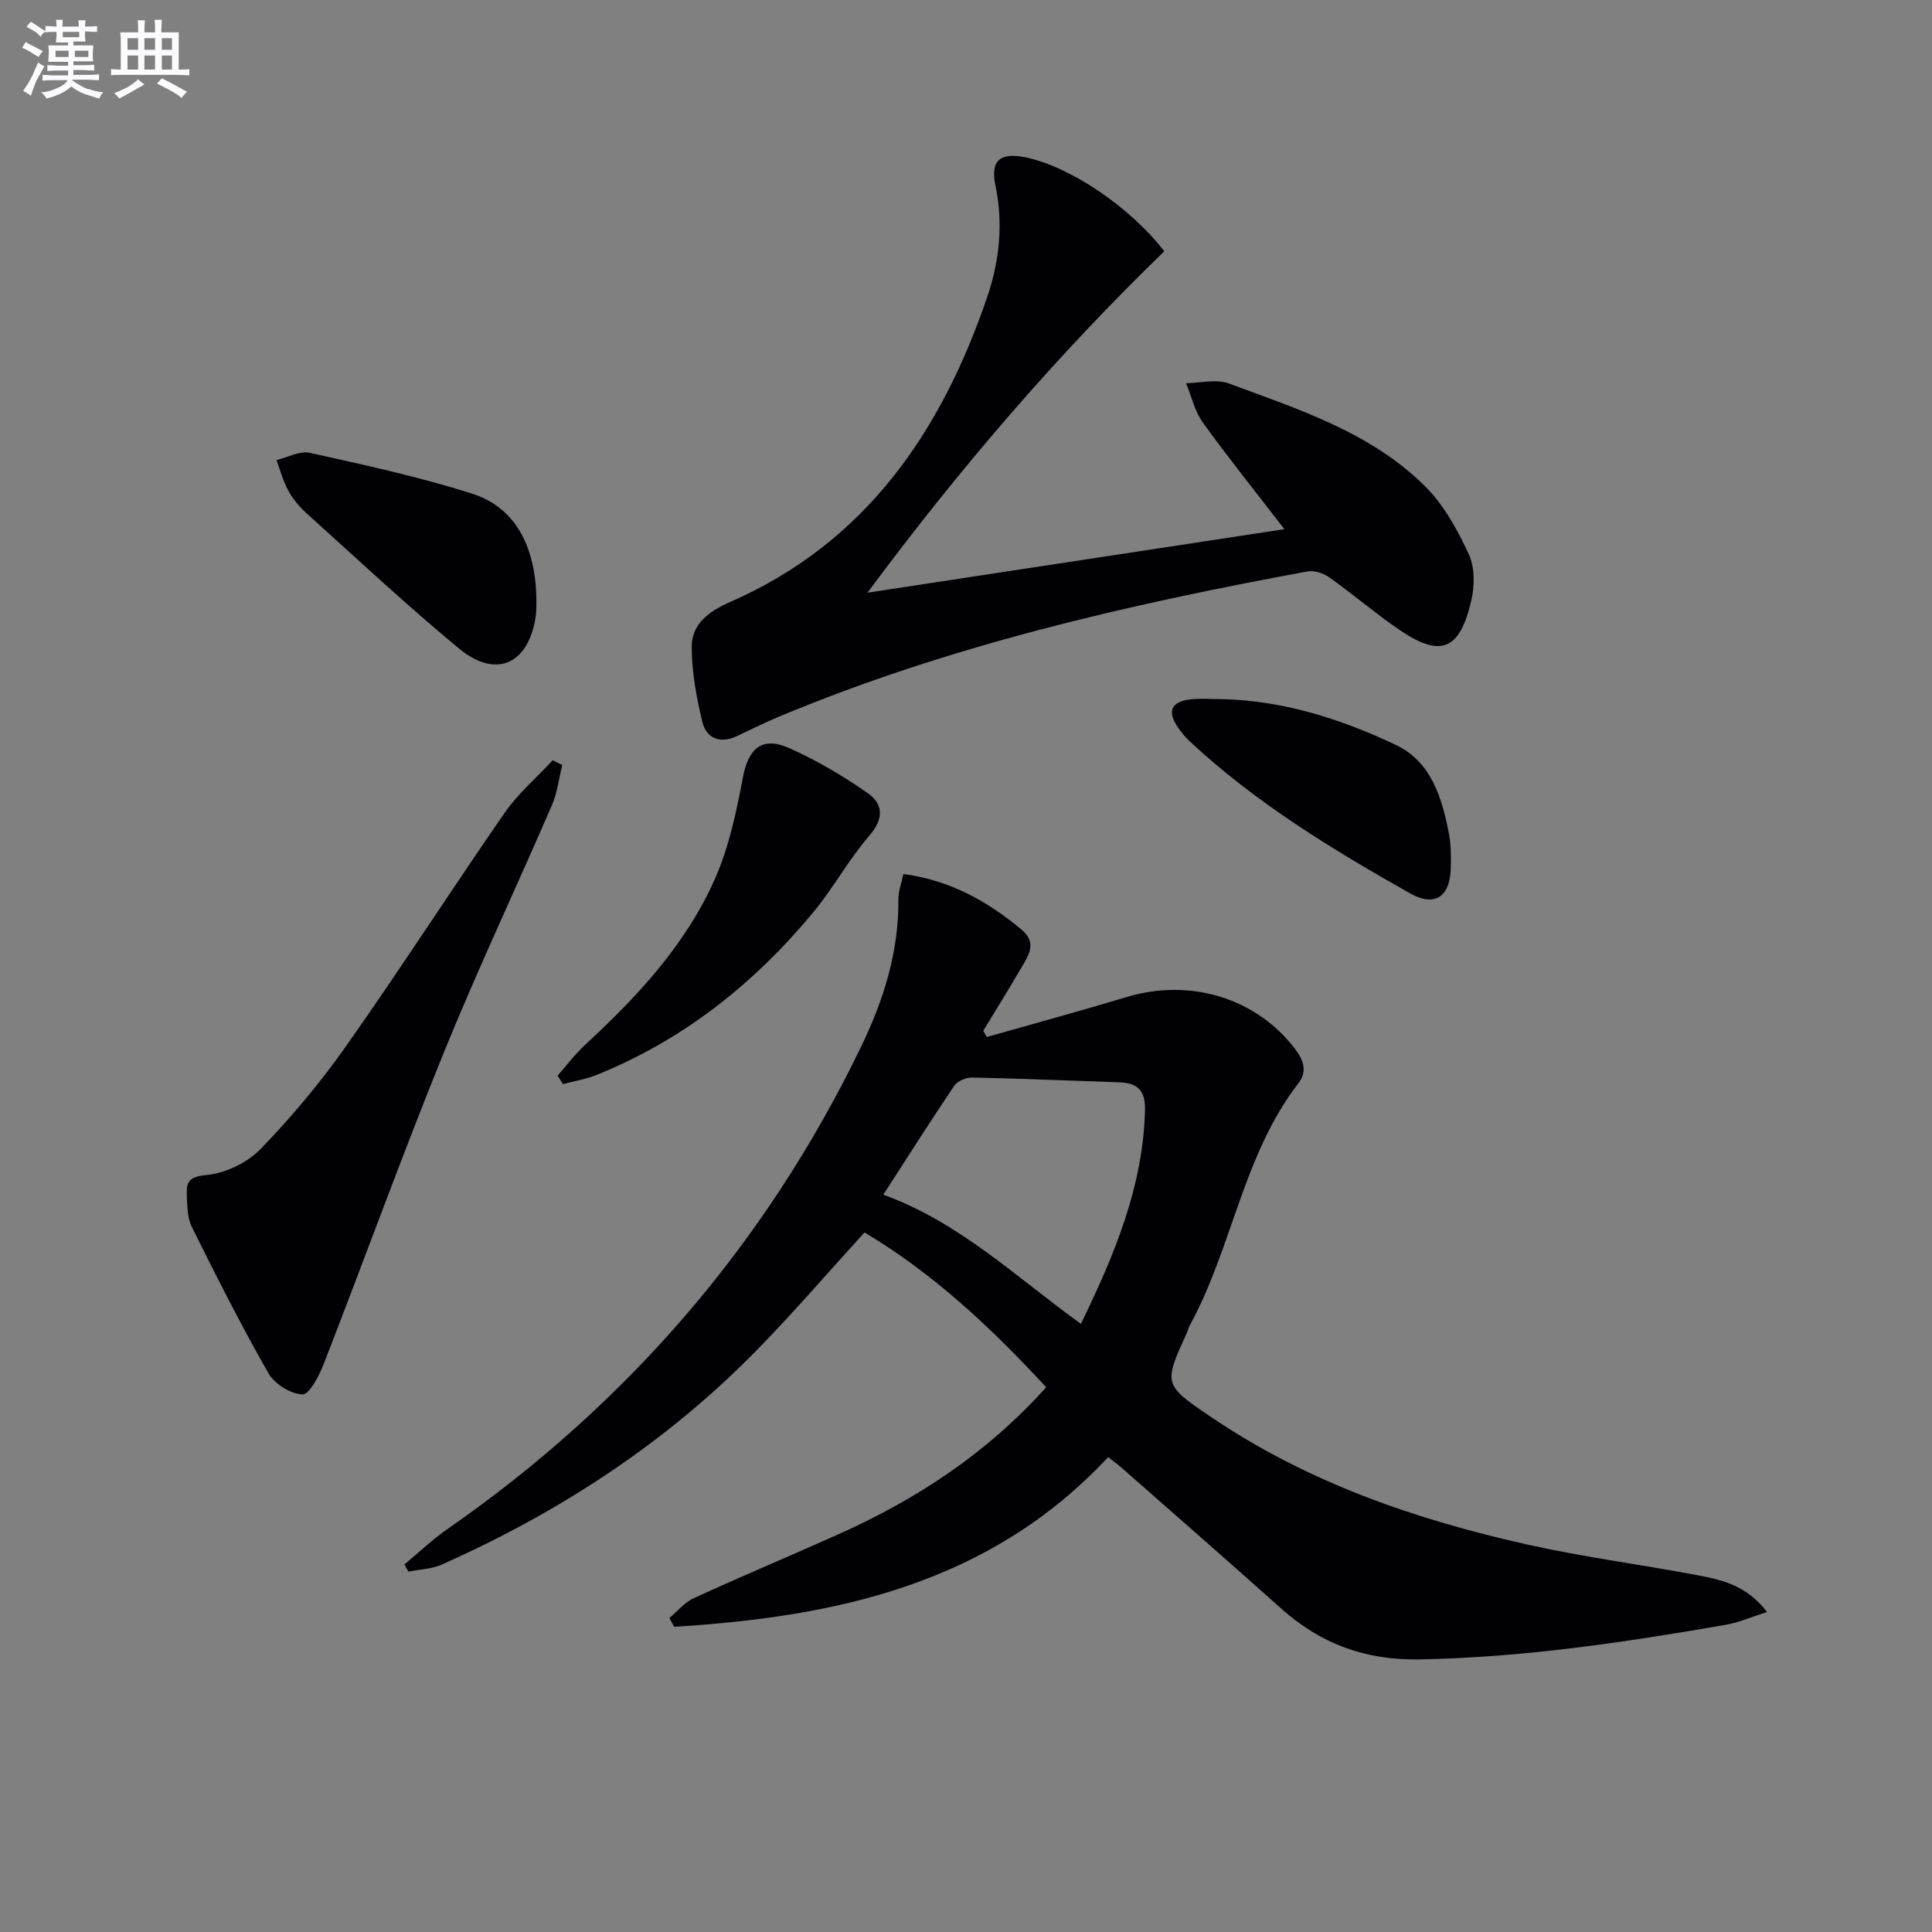 <svg enable-background="new 0 0 400 400" viewBox="0 0 400 400" xmlns="http://www.w3.org/2000/svg"><rect x="0" y="0" width="400" height="400" fill="#808080" stroke="none"/><g fill="#010105"><path d="m229.44 301.68c-24.56 26.3-56.33 33.07-89.86 35.13-.33-.6-.66-1.21-.99-1.81 1.66-1.4 3.12-3.24 5.03-4.11 9.95-4.55 20.04-8.79 30.03-13.26 16.11-7.22 30.65-16.7 42.95-30.42-11.34-12.27-23.34-23.54-37.61-32.05-7.52 8.25-14.66 16.56-22.3 24.37-18.74 19.15-40.82 33.54-65.23 44.4-2.1.94-4.6.99-6.91 1.46-.27-.5-.54-.99-.82-1.49 2.97-2.46 5.79-5.16 8.95-7.35 37.14-25.84 65.78-58.93 85.53-99.69 4.7-9.7 7.89-19.72 7.79-30.64-.02-1.72.66-3.44 1.04-5.27 9.72 1.31 17.41 5.66 24.43 11.49 3.3 2.74 1.51 5.33-.01 7.92-2.57 4.39-5.26 8.72-7.89 13.07.25.42.49.85.74 1.27 9.67-2.75 19.38-5.39 29.01-8.29 13.12-3.94 26.73.23 34.73 10.66 1.85 2.41 2.67 4.74.77 7.21-11.55 14.95-13.68 34.12-22.56 50.26-.24.43-.32.94-.53 1.4-4.83 10.63-4.9 10.73 4.98 17.42 19.98 13.54 42.37 21.27 65.69 26.46 11.47 2.55 23.17 4.08 34.74 6.25 5.18.97 10.43 2.07 14.7 7.67-3.24 1.03-5.85 2.2-8.59 2.67-20.96 3.63-41.96 6.76-63.33 7.15-11.2.21-20.48-3.2-28.68-10.54-10.92-9.77-21.96-19.4-32.96-29.08-.87-.76-1.79-1.43-2.84-2.26zm-46.56-54.34c15.86 5.77 27.56 17.14 40.91 26.75 6.91-14.22 12.85-28.32 13.27-44.2.11-4.2-1.6-5.68-5.38-5.81-10.13-.34-20.26-.78-30.4-.99-1.24-.03-3.03.71-3.69 1.68-5 7.4-9.79 14.96-14.71 22.57z"/><path d="m241.05 52.03c-22.13 21.44-42.26 44.8-61.45 70.68 29.31-4.46 57.49-8.76 86.32-13.15-5.92-7.68-11.6-14.75-16.9-22.1-1.68-2.33-2.33-5.4-3.46-8.13 2.98-.03 6.27-.9 8.88.07 14.44 5.36 29.39 10.11 40.64 21.31 3.88 3.86 6.71 9.04 9.03 14.07 1.27 2.75 1.2 6.63.47 9.71-2.41 10.24-6.4 11.72-14.99 5.82-4.92-3.38-9.47-7.29-14.34-10.75-1.22-.87-3.13-1.51-4.54-1.25-37.4 6.88-74.37 15.4-109.61 30.14-2.9 1.22-5.72 2.64-8.57 3.97-3.46 1.62-6.28.45-7.11-2.94-1.24-5.08-2.2-10.37-2.21-15.58-.01-4.75 3.65-7.38 7.92-9.25 28.12-12.29 43.75-35.26 53.27-63.18 2.52-7.4 3.35-15.18 1.69-23.1-1.09-5.22 1.02-6.91 6.41-5.76 9.11 1.95 21.44 10.2 28.55 19.42z"/><path d="m116.41 158.39c-.7 2.79-1.02 5.74-2.15 8.34-7.45 17.23-15.48 34.21-22.54 51.6-8.61 21.21-16.4 42.77-24.72 64.12-.94 2.42-2.98 6.31-4.38 6.25-2.45-.1-5.78-2.17-7.04-4.38-5.65-9.9-10.8-20.08-15.86-30.3-.98-1.97-.96-4.53-1.05-6.83-.09-2.61.65-3.59 4.04-3.91 3.91-.37 8.44-2.51 11.19-5.34 6.45-6.66 12.48-13.86 17.82-21.45 11.2-15.9 21.72-32.26 32.79-48.24 2.77-3.99 6.59-7.25 9.92-10.85z"/><path d="m115.44 222.7c1.9-2.15 3.64-4.47 5.73-6.41 10.83-10 20.84-20.76 26.86-34.35 2.9-6.56 4.43-13.83 5.77-20.94 1.12-5.98 3.92-8.62 9.51-6.15 5.71 2.52 11.2 5.77 16.33 9.35 3.29 2.29 3.37 5.35.3 8.88-4.22 4.86-7.33 10.68-11.44 15.65-12.27 14.85-26.99 26.57-45 33.83-2.21.89-4.62 1.27-6.94 1.89-.37-.58-.74-1.16-1.12-1.75z"/><path d="m111.06 124.92c-.02.28.03 1.63-.18 2.93-1.54 9.72-8.23 12.72-15.86 6.41-10.86-8.98-21.17-18.63-31.65-28.08-1.46-1.32-2.77-2.93-3.71-4.65-1.07-1.95-1.63-4.17-2.42-6.28 2.31-.55 4.81-1.96 6.89-1.5 11.29 2.51 22.64 4.96 33.65 8.47 8.95 2.86 13.33 11.07 13.28 22.7z"/><path d="m253.17 144.75c12.67.33 24.53 4.14 35.79 9.46 7.39 3.49 9.62 11.02 11.05 18.51.43 2.26.41 4.64.36 6.96-.12 5.88-3.23 8.21-8.41 5.29-16.19-9.14-32.08-18.8-45.76-31.6-.84-.79-1.58-1.72-2.25-2.67-2.41-3.44-1.5-5.5 2.74-5.93 2.15-.2 4.32-.02 6.48-.02z"/></g><path d="m6.8 9.5c.6.3 1.3.7 2.1 1.1-.4.4-.7.8-.9 1.2-.7-.4-1.3-.8-1.8-1.1s-1.1-.6-1.6-.8c.2-.4.5-.8.7-1.2.4.2.8.5 1.5.8zm.9 6.9c-.3.6-.5 1.1-.7 1.7s-.4 1.1-.6 1.7c-.6-.4-1.1-.7-1.6-1 .7-1 1.2-1.8 1.5-2.4.3-.5.6-1.1.8-1.7.3-.6.5-1.2.8-1.8.3.3.8.6 1.3.8-.7 1.3-1.2 2.2-1.5 2.7zm.1-11c.4.3 1 .7 1.7 1.1-.5.2-.8.6-1.1 1.1-.5-.6-1-1-1.4-1.2s-.9-.6-1.5-.8c.2-.4.5-.7.9-1.1.5.3.9.6 1.4.9zm10.5 13c1 .4 2 .6 3.1.7-.4.4-.7.8-.8 1.3-.9-.2-1.9-.6-3-.9-1-.4-2-.9-2.8-1.6-.5.4-1.1.9-1.9 1.3s-1.9.9-3.3 1.2c-.1-.3-.5-.8-1.1-1.3 1 0 2.1-.3 3.2-.8 1.2-.5 1.9-1 2.3-1.7h-3.2c-.4 0-1 0-2 .1v-1.2c1 0 1.7.1 2 .1h3.3v-1h-2.3c-.2 0-.9 0-2 .1v-1.2c1.2 0 1.9.1 2 .1h2.3v-.8h-4.1c0-.7.1-1.2.1-1.6 0-.5 0-1.1-.1-1.8h4.1v-.6h-2.5c0-.6.1-1.1.1-1.6v-.6h-.5c-.4 0-1 0-1.8.1v-1.3c1.2 0 1.9.1 2.1.1h.2c0-.3 0-.8-.1-1.4h1.4c0 .6-.1 1-.1 1.4h3.4c0-.4 0-.8-.1-1.3h1.5c0 .4-.1.9-.1 1.3.7 0 1.5 0 2.5-.1v1.2c-1 0-1.8-.1-2.5-.1v.6c0 .3 0 .8.1 1.5h-2.5v.8h4.1c0 .7-.1 1.3-.1 1.8s0 1 .1 1.5h-4.1v.8h1.4c.8 0 1.8 0 2.9-.1v1.2c-1 0-1.9-.1-2.8-.1h-1.5v1h3.2c.3 0 1 0 2.1-.1v1.2c-1.1 0-1.8-.1-2.1-.1h-3.4l-.1.1c1.4 1 2.4 1.5 3.4 1.9zm-4.1-6.6v-1.3h-2.7v1.3zm2.2-4.1v-1.1h-3.4v1.1zm1.9 4.1v-1.3h-2.8v1.3z" fill="#fbfafc"/><path d="m37 6.7v2.3 5.4c1 0 1.8 0 2.2-.1v1.3c-.6 0-1.5-.1-2.5-.1h-11.9c-.7 0-1.3 0-1.8.1v-1.3c.5 0 1.1.1 2 .1v-5.2c0-1 0-1.8-.1-2.5h3.7c0-1.3 0-2.1-.1-2.5h1.5c0 .4-.1 1.3-.1 2.5h2.2c0-1.2 0-2.1-.1-2.6h1.5c0 .4-.1 1.3-.1 2.6zm-12.3 13.7c-.3-.4-.7-.8-1.1-1.1 1.1-.4 2.1-.9 2.9-1.3.8-.5 1.5-1 2.1-1.6.4.4.9.8 1.3 1.1-2.5 1.4-4.2 2.4-5.2 2.9zm3.9-10.1v-2.4h-2.2v2.4zm0 4.1v-2.9h-2.2v2.9zm3.5-4.1v-2.4h-2.2v2.4zm0 4.1v-2.9h-2.2v2.9zm.4 2.9 1-1.1c.6.3 1.4.7 2.5 1.3s2 1.1 2.7 1.5c-.4.4-.8.8-1.1 1.3-.8-.8-2.5-1.7-5.1-3zm3.1-7v-2.4h-2.1v2.4zm0 4.1v-2.9h-2.1v2.9z" fill="#fbfafc"/></svg>